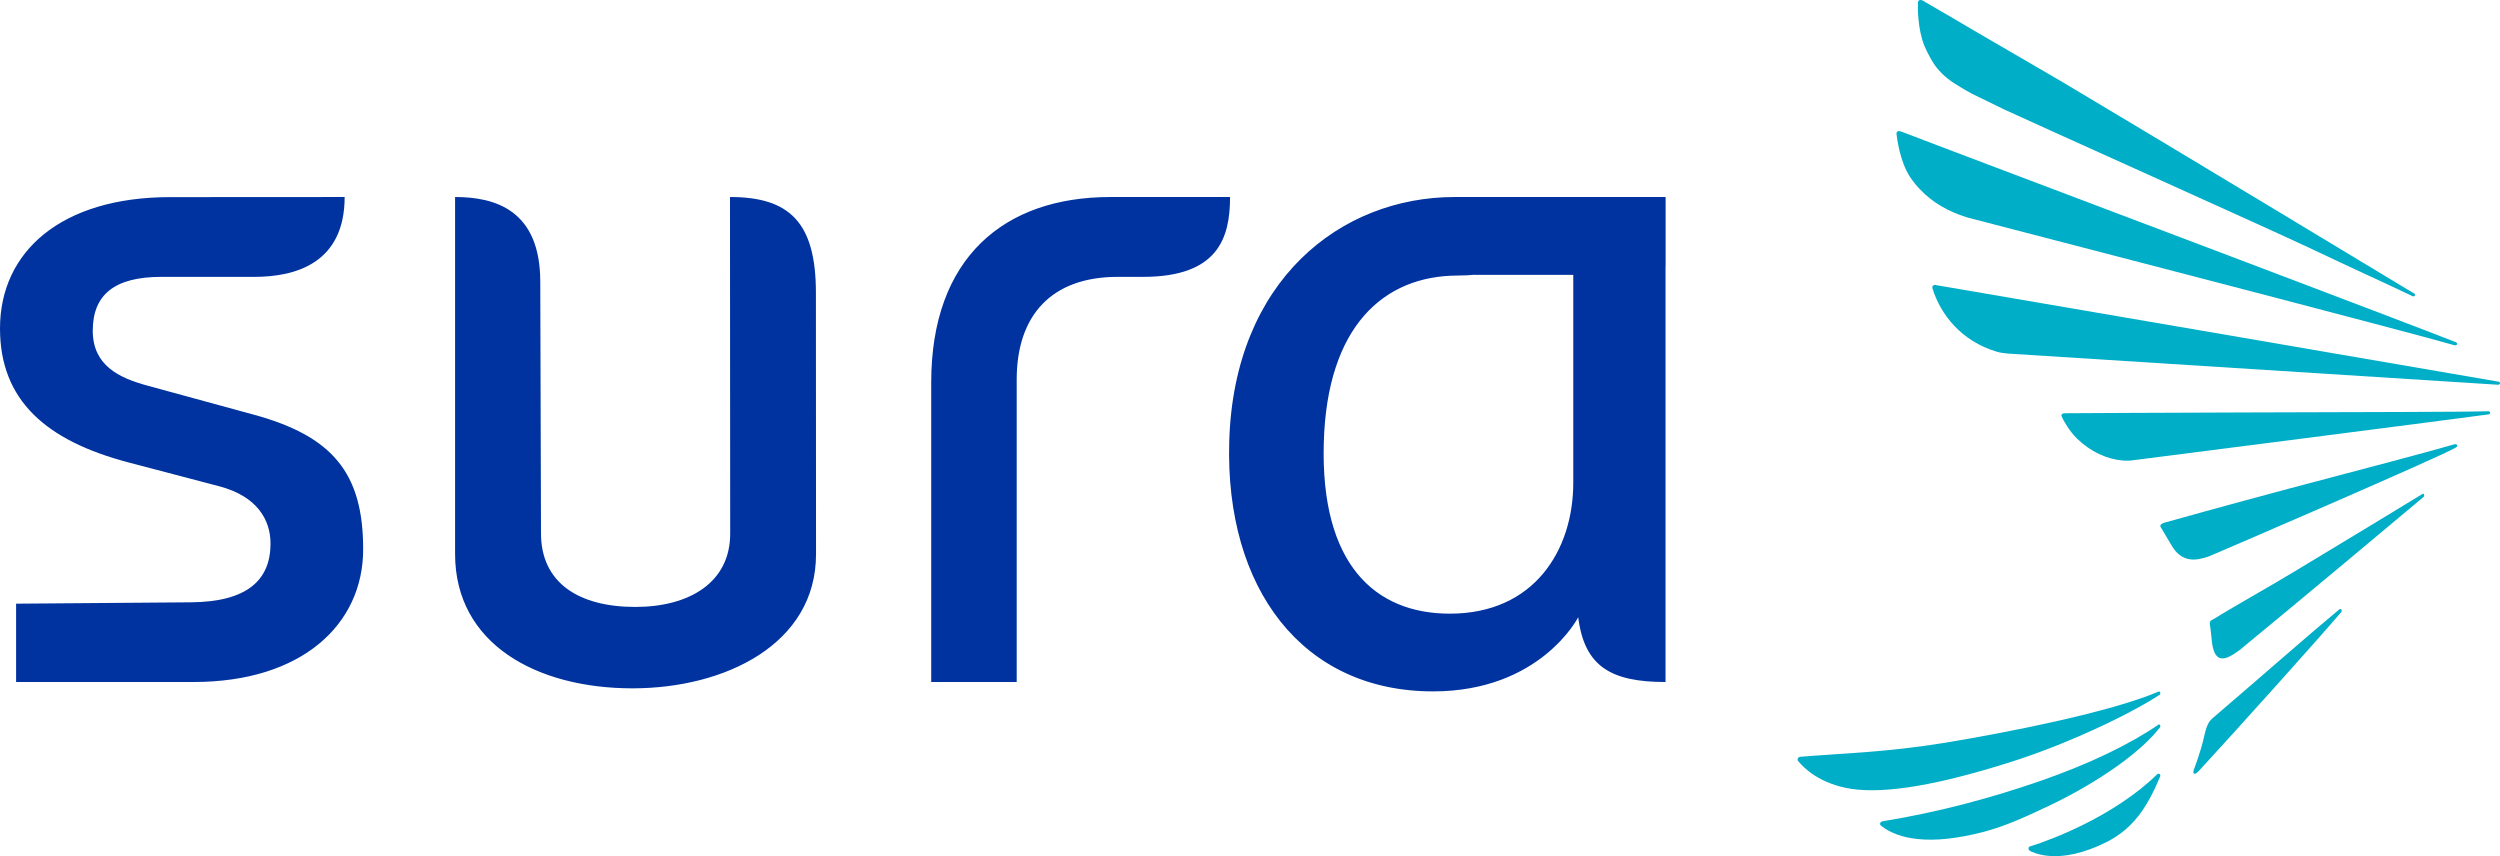 <svg width="146" height="50" viewBox="0 0 146 50" fill="none" xmlns="http://www.w3.org/2000/svg">
<path fill-rule="evenodd" clip-rule="evenodd" d="M126.083 42.301C126.133 42.312 126.177 42.351 126.161 42.453C125.638 43.144 124.778 43.929 123.649 44.736C122.538 45.526 121.234 46.296 119.874 46.955C118.432 47.644 117.17 48.233 115.838 48.583C114.346 48.969 113.049 49.116 111.972 48.998C111.102 48.904 110.389 48.65 109.839 48.211C109.81 48.188 109.797 48.136 109.792 48.1C109.81 48.034 109.862 47.986 109.935 47.965C113.278 47.418 116.339 46.586 119.194 45.594C122.003 44.616 124.358 43.481 126.083 42.301Z" fill="#00AEC7"/>
<path fill-rule="evenodd" clip-rule="evenodd" d="M126.145 40.561C124.308 41.765 120.554 43.53 117.269 44.551C113.352 45.782 110.218 46.382 108.102 46.069C106.255 45.774 105.337 44.833 105.052 44.493C105.013 44.449 104.961 44.405 104.981 44.346C104.991 44.268 105.044 44.209 105.128 44.197L105.84 44.141C107.399 44.012 110.21 43.927 113.476 43.395C117.25 42.78 123.315 41.575 126.086 40.377C126.151 40.395 126.19 40.442 126.145 40.561Z" fill="#00AEC7"/>
<path fill-rule="evenodd" clip-rule="evenodd" d="M126.072 45.191C126.124 45.191 126.186 45.231 126.157 45.338C125.44 47.056 124.631 48.361 123.031 49.173C120.222 50.58 118.749 49.784 118.554 49.698C118.507 49.665 118.468 49.606 118.46 49.54C118.471 49.476 118.517 49.424 118.588 49.421C119.815 49.037 123.49 47.655 125.986 45.213C126.003 45.191 126.047 45.184 126.072 45.191Z" fill="#00AEC7"/>
<path fill-rule="evenodd" clip-rule="evenodd" d="M143.428 19.987C143.473 20.009 143.5 20.057 143.5 20.088C143.486 20.14 143.442 20.17 143.357 20.167C142.567 19.938 140.865 19.486 138.714 18.917C133.809 17.609 115.256 12.797 114.948 12.716L114.86 12.69C113.744 12.345 112.84 11.806 112.135 11.065C111.924 10.85 111.739 10.62 111.556 10.351C110.943 9.42 110.785 8.06 110.755 7.814C110.755 7.782 110.763 7.725 110.793 7.696C110.836 7.655 110.882 7.65 110.981 7.664L114.015 8.819C121.215 11.54 140.321 18.763 143.428 19.987Z" fill="#00AEC7"/>
<path fill-rule="evenodd" clip-rule="evenodd" d="M141.03 17.169C141.054 17.287 141 17.323 140.901 17.302C139.792 16.764 137.277 15.622 134.754 14.424C132.612 13.409 118.025 6.859 117.028 6.385L115.28 5.532C115.026 5.411 114.795 5.265 114.56 5.131C113.87 4.727 113.512 4.439 113.132 3.989C112.827 3.61 112.589 3.139 112.391 2.692C111.979 1.689 111.992 0.365 112.011 0.129C112.011 0.09 112.031 0.041 112.082 0.018C112.118 -0.002 112.167 -0.011 112.265 0.022L114.087 1.082L115.063 1.657L120.415 4.772C127.871 9.211 138.308 15.536 141.03 17.169Z" fill="#00AEC7"/>
<path fill-rule="evenodd" clip-rule="evenodd" d="M145.919 22.291C145.967 22.297 146.007 22.346 146 22.389C146 22.436 145.949 22.469 145.88 22.469C143.016 22.281 117.257 20.648 117.257 20.648C117.019 20.625 116.828 20.605 116.592 20.534C114.547 19.915 113.352 18.395 112.868 16.883C112.851 16.818 112.838 16.759 112.86 16.709C112.903 16.666 112.97 16.631 113.023 16.643C113.04 16.643 143.411 21.852 145.919 22.291Z" fill="#00AEC7"/>
<path fill-rule="evenodd" clip-rule="evenodd" d="M145.337 24.017C145.384 24.019 145.433 24.075 145.425 24.121C145.419 24.155 145.384 24.189 145.342 24.199C144.279 24.352 124.761 26.861 124.624 26.871C124.501 26.891 124.39 26.904 124.278 26.904C124.166 26.904 124.063 26.904 123.949 26.894C123.02 26.802 122.117 26.399 121.297 25.614C120.884 25.214 120.504 24.578 120.407 24.324C120.378 24.283 120.378 24.243 120.407 24.203C120.442 24.16 120.493 24.14 120.54 24.134C120.54 24.134 127.087 24.096 131.224 24.087C134.302 24.081 137.59 24.069 140.253 24.06C142.577 24.051 144.424 24.042 145.337 24.017Z" fill="#00AEC7"/>
<path fill-rule="evenodd" clip-rule="evenodd" d="M143.349 25.944C143.391 25.944 143.464 25.928 143.474 25.974C143.482 26.008 143.545 26.067 143.439 26.124C142.827 26.551 129.146 32.437 129.009 32.489C128.257 32.753 127.417 32.895 126.806 31.83C126.549 31.389 126.329 31.025 126.23 30.859C126.185 30.793 126.032 30.624 126.435 30.515C126.435 30.515 130.289 29.436 133.722 28.523C137.681 27.482 142.173 26.292 143.349 25.944Z" fill="#00AEC7"/>
<path fill-rule="evenodd" clip-rule="evenodd" d="M136.684 35.565C136.737 35.57 136.779 35.618 136.748 35.724C135.435 37.269 130.574 42.679 128.379 45.059C128.145 45.289 128.034 45.186 128.119 44.95C128.119 44.95 128.53 43.887 128.705 43.078C128.815 42.58 128.928 42.177 129.197 41.959C132.048 39.52 134.791 37.1 136.603 35.598L136.684 35.565Z" fill="#00AEC7"/>
<path fill-rule="evenodd" clip-rule="evenodd" d="M141.503 28.829C141.56 28.849 141.593 28.887 141.56 29C140.245 30.106 134.208 35.161 130.957 37.829L130.849 37.924C129.9 38.641 129.268 38.81 129.152 37.253C129.12 36.882 129.071 36.571 129.071 36.571C129.009 36.246 129.112 36.246 129.239 36.174C130.296 35.513 132.33 34.379 133.944 33.408C136.825 31.676 140.199 29.622 141.503 28.829Z" fill="#00AEC7"/>
<path fill-rule="evenodd" clip-rule="evenodd" d="M85.147 16.092C85.487 16.092 85.813 16.072 86.12 16.045V16.051H91.879V28.193C91.879 32.119 89.606 35.838 84.672 35.838C80.263 35.838 77.105 32.915 77.31 25.841C77.499 19.072 80.798 16.092 85.147 16.092ZM83.689 40.377C89.969 40.377 92.168 36.047 92.168 36.047C92.529 38.949 94.116 39.829 97.267 39.829V15.538H97.272V11.506H86.197H84.94C78.301 11.512 72.054 16.359 71.787 25.794C71.542 34.369 76.059 40.377 83.689 40.377ZM59.375 22.165C59.375 18.413 61.409 16.169 65.269 16.169H66.746C71.118 16.169 71.835 13.922 71.835 11.506H64.839C58.642 11.506 54.383 15.047 54.383 22.339V39.829H59.375V22.165ZM36.934 40.199C42.35 40.199 47.664 37.614 47.656 32.353L47.649 17.088C47.648 12.969 46.09 11.506 42.631 11.506L42.643 31.15C42.652 34.017 40.259 35.445 37.1 35.445C33.773 35.445 31.594 34.017 31.594 31.15L31.552 16.447C31.549 12.258 28.901 11.506 26.577 11.506V32.353C26.577 37.614 31.352 40.199 36.934 40.199ZM7.495 27.003L12.818 28.402C15.014 28.987 15.798 30.353 15.798 31.746C15.798 33.871 14.442 35.152 11.14 35.175L0.94 35.255V39.829H11.31C17.613 39.829 21.209 36.482 21.209 32.076C21.209 27.645 19.45 25.458 14.738 24.194L8.632 22.527C6.95 22.072 5.417 21.345 5.417 19.313C5.417 17.199 6.703 16.169 9.421 16.169H14.853C17.26 16.169 20.122 15.373 20.128 11.506L9.898 11.512C3.608 11.523 0 14.669 0 19.183C0 23.381 2.693 25.738 7.495 27.003Z" fill="#0033A0"/>
</svg>
